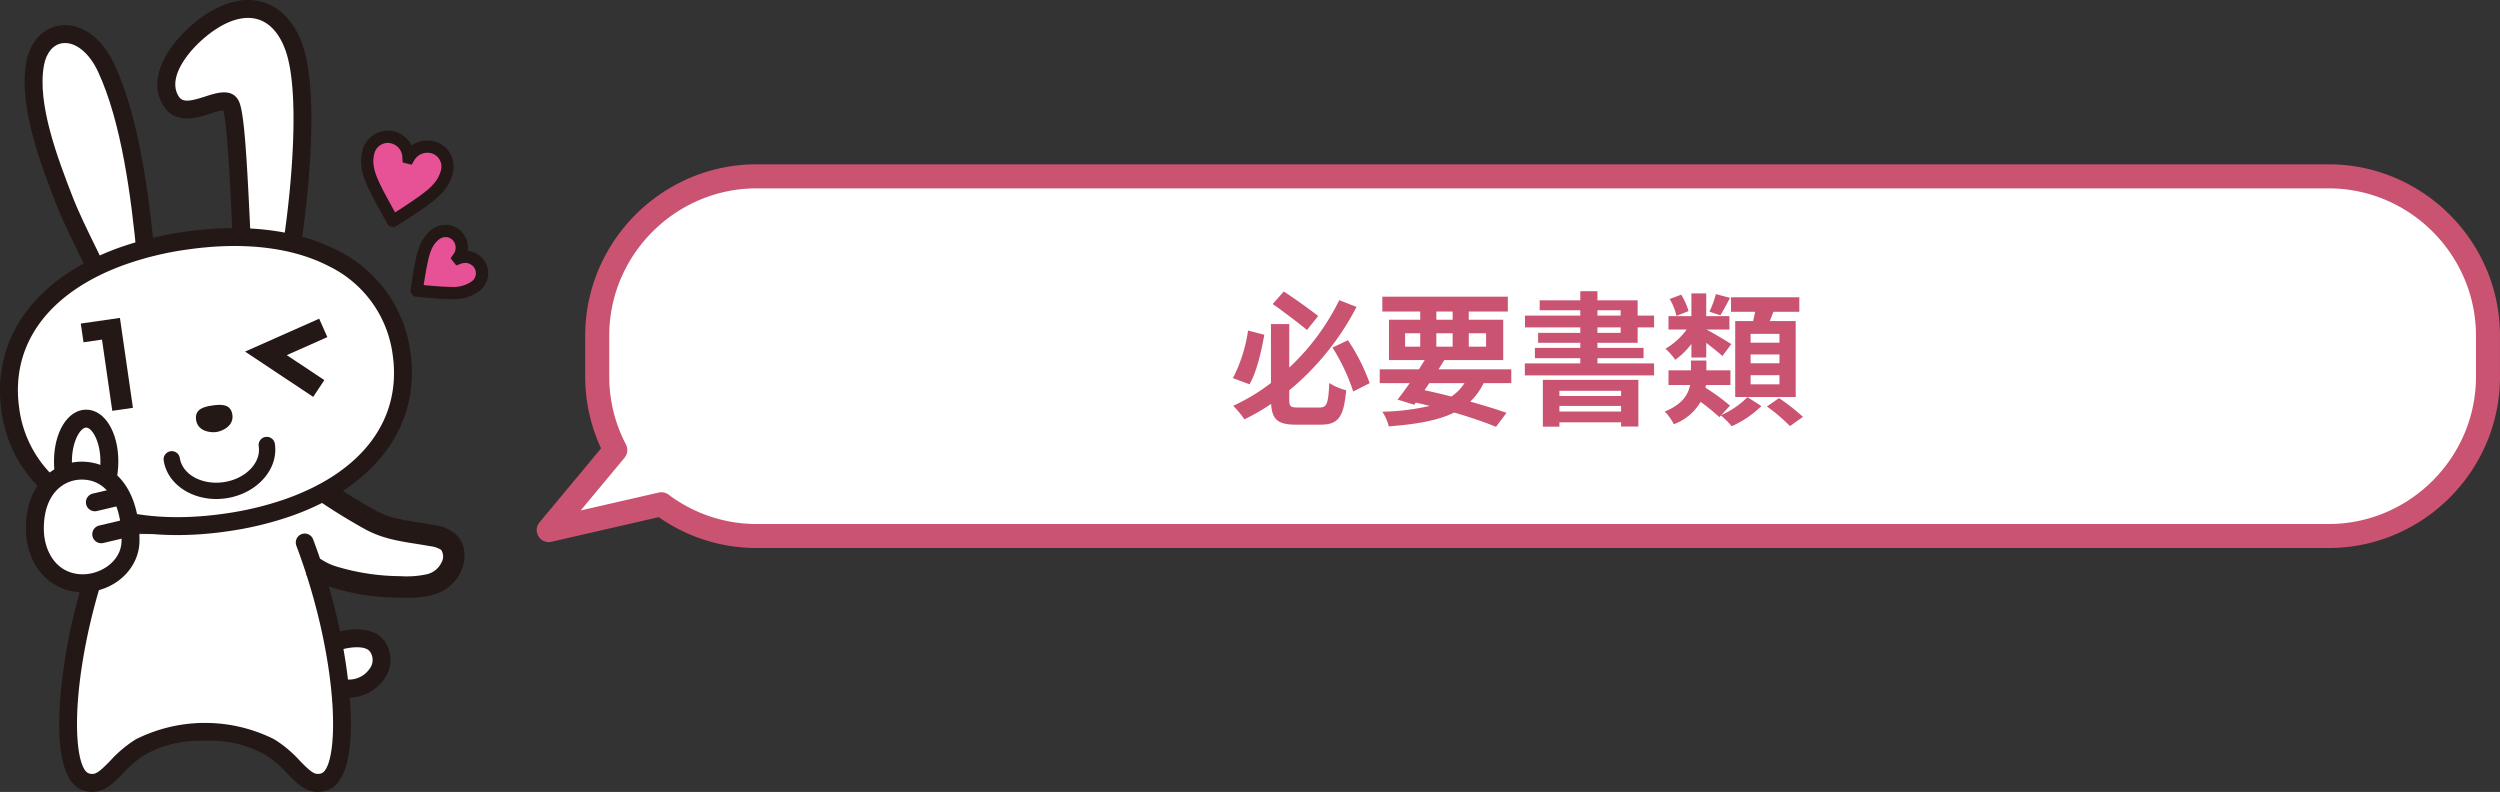<svg xmlns="http://www.w3.org/2000/svg" width="520.51" height="164.88" viewBox="0 0 520.51 164.88"><rect x="0" y="0" width="520.51" height="164.88" fill="#333333" stroke="none"/><g transform="translate(-644.054 -4546.413)"><path d="M1791.6,3940.433h-327.31a33.275,33.275,0,0,0-33.177,33.177v8.531a32.869,32.869,0,0,0,3.764,15.283l-13.862,16.661,23.456-5.382a32.963,32.963,0,0,0,19.819,6.614H1791.6a33.275,33.275,0,0,0,33.178-33.177v-8.531A33.275,33.275,0,0,0,1791.6,3940.433Z" transform="translate(-662.717 642.693)" fill="#fff"/><path d="M1464.293,3937.933H1791.6a35.252,35.252,0,0,1,13.859,2.817,36,36,0,0,1,19,19,35.25,35.25,0,0,1,2.817,13.86v8.531a35.251,35.251,0,0,1-2.817,13.86,36,36,0,0,1-19,19,35.252,35.252,0,0,1-13.859,2.817h-327.31a35.447,35.447,0,0,1-20.366-6.424l-22.35,5.128a2.5,2.5,0,0,1-2.481-4.036l12.823-15.413a35.336,35.336,0,0,1-3.3-14.933v-8.531a35.25,35.25,0,0,1,2.817-13.86,36,36,0,0,1,19-19A35.252,35.252,0,0,1,1464.293,3937.933Zm327.31,74.885a30.28,30.28,0,0,0,11.9-2.419,31,31,0,0,0,16.354-16.354,30.275,30.275,0,0,0,2.419-11.9v-8.531a30.278,30.278,0,0,0-2.419-11.9,31,31,0,0,0-16.354-16.354,30.28,30.28,0,0,0-11.9-2.419h-327.31a30.279,30.279,0,0,0-11.9,2.419,31,31,0,0,0-16.354,16.354,30.278,30.278,0,0,0-2.419,11.9v8.531a30.368,30.368,0,0,0,3.479,14.124,2.5,2.5,0,0,1-.293,2.758l-9.127,10.97,16.24-3.726a2.5,2.5,0,0,1,2.058.436,30.464,30.464,0,0,0,18.32,6.115Z" transform="translate(-662.717 642.693)" fill="#ca5372"/><path d="M-41.49-20.34c-1.71-1.32-4.74-3.54-7.17-5.1l-2.31,2.61c2.34,1.62,5.4,3.96,7.14,5.4ZM-56.1-17.31a30.959,30.959,0,0,1-3.15,9.9l3.45,1.29c1.5-2.58,2.46-6.78,3.09-10.32ZM-45.75-1.29c-1.53,0-1.77-.21-1.77-1.74V-4.86A55.943,55.943,0,0,0-33.51-22.23l-3.6-1.41A48.158,48.158,0,0,1-47.52-9.6v-9.06h-3.81V-6.39a40.265,40.265,0,0,1-7.86,4.74,20.844,20.844,0,0,1,2.34,2.82A42.372,42.372,0,0,0-51.3-2.04c.21,3.3,1.47,4.32,5.16,4.32h5.25c3.69,0,4.74-1.77,5.22-7.17a11.392,11.392,0,0,1-3.51-1.5c-.21,4.23-.48,5.1-2.01,5.1Zm7.23-12.48A40.865,40.865,0,0,1-34.2-4.62l3.42-1.74a39.2,39.2,0,0,0-4.53-8.94Zm20.16,7.41h7.32a9.673,9.673,0,0,1-2.73,2.79c-1.83-.48-3.72-.93-5.58-1.32ZM-23.4-16.74h3.15v2.79H-23.4Zm6.51-4.53h3.39v1.71h-3.39Zm10.35,4.53v2.79h-3.6v-2.79Zm-10.35,2.79v-2.79h3.39v2.79Zm15.6,7.59V-9.24H-16.44c.42-.66.81-1.29,1.2-1.92H-2.97v-8.4h-7.17v-1.71h8.13v-3.09H-28.14v3.09h7.89v1.71h-6.51v8.4h7.44c-.39.63-.78,1.26-1.2,1.92h-8.16v2.88h6.24c-.9,1.29-1.77,2.46-2.52,3.42l3.45,1.08.33-.45c.99.21,1.95.45,2.91.69a47.368,47.368,0,0,1-9.87,1.2,10.106,10.106,0,0,1,1.35,3.06c5.82-.45,10.26-1.23,13.62-2.88,3.39.99,6.42,2.04,8.7,2.97L-2.28-.18C-4.32-.9-6.93-1.71-9.84-2.52A13.2,13.2,0,0,0-7.05-6.36ZM21.57-4.77v1.08H8.73V-4.77ZM8.73-.45V-1.62H21.57V-.45ZM5.28,2.7H8.73V1.8H21.57v.87h3.6V-7.05H5.28ZM16.65-17.97h4.83v1.14H16.65Zm0-3.57h4.83v1.11H16.65Zm8.37,6.78v-3.21h3.42v-2.46H25.02v-3.18H16.65V-25.5H13.08v1.89H4.62v2.07h8.46v1.11H1.56v2.46H13.08v1.14H4.29v2.07h8.79v1.05H3.63v2.16h9.45v1.08H1.53v2.49H28.44v-2.49H16.65v-1.08h9.6v-2.16h-9.6v-1.05Zm29.52-.03h-6v-1.83h6Zm0,4.29h-6v-1.83h6Zm0,4.38h-6V-8.01h6ZM45.33-19.29V-3.48h12.6V-19.29h-5.4c.24-.6.51-1.26.75-1.92h5.4v-3.03H44.46v3.03h5.01c-.12.63-.24,1.29-.42,1.92ZM41.31-24.9a20.672,20.672,0,0,1-1.35,3.66l2.28.75c.6-.93,1.29-2.25,2.01-3.63Zm-5.7,3.54a12.958,12.958,0,0,0-1.53-3.42l-2.4.9a11.459,11.459,0,0,1,1.41,3.51Zm.6,9.66H39.3v-3.06c1.23.96,2.61,2.04,3.36,2.76l1.86-2.49c-.81-.54-3.93-2.4-5.16-3.03h4.77v-2.79H39.3v-4.74H36.21v4.74H31.44v2.79h3.78a14.6,14.6,0,0,1-4.41,3.99,13.713,13.713,0,0,1,2.04,2.31,15.828,15.828,0,0,0,3.36-3.3ZM44.25-1.68a43.427,43.427,0,0,0-5.1-3.72c.03-.18.06-.39.09-.57h5.1V-9.03H39.33v-2.04H36.12v2.04H31.44v3.06h4.5c-.39,1.98-1.65,4.05-5.28,5.52a10.668,10.668,0,0,1,1.89,2.64,10.757,10.757,0,0,0,5.58-4.65A40.235,40.235,0,0,1,42.03.72l.33-.36a19.9,19.9,0,0,1,2.25,2.25,21.423,21.423,0,0,0,6.18-4.2L47.88-3.45A17.486,17.486,0,0,1,42.45.27Zm7.68.18a34.583,34.583,0,0,1,4.8,4.08L59.43.66a39.433,39.433,0,0,0-4.98-3.9Z" transform="translate(960 4632.547)" fill="#ca5372"/><g transform="translate(-663.651 49.355)"><path d="M1377.013,4631.2c.26-.7,7.172-2.658,9.3.528,2.9,4.346-2.165,9.367-6.75,8.642l-1.346-.129" fill="#fff"/><path d="M1363.886,4593.635c3.039,2.069,18.4,10.3,21.609,12.079,4.076,2.263,8.348,2.466,12.921,3.322a6.587,6.587,0,0,1,3.443,1.363c1.373,1.31,1.333,3.593.49,5.292-2.007,4.044-6.565,4.114-10.522,4.022-13.782-.325-49.2-10.854-49.2-10.854" fill="#fff"/><path d="M1380.456,4642.3a7.489,7.489,0,0,1-1.127-.083l-1.295-.124.358-3.712,1.459.142a5.208,5.208,0,0,0,4.877-2.327,2.975,2.975,0,0,0,.029-3.437c-1.09-1.636-5.628-.746-6.517-.206a1.44,1.44,0,0,0,.521-.706l-3.5-1.3c.6-1.6,3.474-2.167,5.135-2.362,3.467-.4,6.118.485,7.462,2.5a6.7,6.7,0,0,1,.008,7.518,9.022,9.022,0,0,1-7.413,4.093" fill="#231815"/><path d="M1330.327,4608.259a130.883,130.883,0,0,0-5.814,18.818c-3.384,14.937-4.066,31.526,1.335,32.849,2.365.58,3.731-.682,6.141-3.154a23.416,23.416,0,0,1,4.94-4.168,30.309,30.309,0,0,1,26.938,0,23.434,23.434,0,0,1,4.939,4.168c2.41,2.472,3.779,3.733,6.141,3.154,5.4-1.323,4.718-17.912,1.334-32.849a130.667,130.667,0,0,0-5.812-18.818" fill="#fff"/><path d="M1326.949,4661.936a6.5,6.5,0,0,1-1.545-.2c-7.971-1.953-5.454-22.966-2.711-35.075a132.73,132.73,0,0,1,5.9-19.1l3.467,1.38a129.114,129.114,0,0,0-5.727,18.541c-4.074,17.982-2.769,29.956-.041,30.625,1.22.3,1.873-.094,4.361-2.646a24.933,24.933,0,0,1,5.336-4.478,32.134,32.134,0,0,1,28.818,0,24.957,24.957,0,0,1,5.322,4.464c2.5,2.562,3.148,2.956,4.375,2.659,2.728-.669,4.03-12.643-.042-30.625a130.075,130.075,0,0,0-5.067-16.841,1.867,1.867,0,0,1,3.5-1.3,133.979,133.979,0,0,1,5.207,17.315c2.742,12.109,5.258,33.122-2.71,35.075-3.512.862-5.558-1.238-7.924-3.667a21.573,21.573,0,0,0-4.54-3.856,23.123,23.123,0,0,0-12.544-2.9,23.375,23.375,0,0,0-12.516,2.9,21.581,21.581,0,0,0-4.535,3.85c-2,2.055-3.772,3.868-6.384,3.869" fill="#231815"/><path d="M1338.085,4550.535c-1.319-13.831-3.419-28.946-8.3-39.391-4.419-9.451-13.239-8.885-14.75-.879-1.614,8.572,2.921,20.335,5.978,28.26,1.793,4.648,4.727,10.295,7.391,15.841" fill="#fff"/><path d="M1326.719,4555.173c-.675-1.4-1.368-2.818-2.055-4.219-2.072-4.224-4.029-8.215-5.4-11.758-3.1-8.037-7.783-20.182-6.069-29.276.8-4.218,3.507-7.118,7.077-7.568,3.4-.43,8.132,1.448,11.2,8,5.182,11.083,7.249,27.2,8.471,40l-3.716.354c-1.193-12.5-3.2-28.212-8.135-38.777-1.827-3.9-4.71-6.213-7.348-5.881-1.932.243-3.384,1.948-3.878,4.558-1.516,8.05,2.937,19.6,5.885,27.242,1.307,3.389,3.23,7.308,5.265,11.457.691,1.41,1.388,2.831,2.067,4.246Z" fill="#231815"/><path d="M1368.464,4548.344c1.805-11.641,3.715-32.582.367-41.623-2.986-8.071-9.745-10.064-17.284-5.086-5.013,3.309-11.846,10.887-8.181,16.53,3.1,4.78,10.919-2.313,12.4.8,1.226,2.568,1.87,20.131,2.3,28.593" fill="#fff"/><path d="M1370.306,4548.631l-3.685-.573c1.7-10.977,3.717-31.9.462-40.69-1.221-3.295-3.129-5.451-5.523-6.235-2.568-.841-5.676-.127-8.985,2.057-4.718,3.115-10.408,9.7-7.645,13.959.825,1.269,2.315,1.035,5.561-.018,2.365-.767,5.6-1.818,6.961,1.027,1.026,2.148,1.574,10.171,2.282,25.2.072,1.5.137,2.9.2,4.1l-3.727.19c-.06-1.21-.126-2.6-.2-4.115-.324-6.849-.983-20.846-1.832-23.528a14.457,14.457,0,0,0-2.536.673c-2.916.945-7.323,2.374-9.839-1.5-4.421-6.805,3-15.329,8.717-19.1,4.295-2.835,8.514-3.7,12.2-2.49,3.512,1.15,6.231,4.085,7.858,8.486,4.336,11.707.211,39.434-.274,42.557" fill="#231815"/><path d="M1367.692,4550.138a1.667,1.667,0,0,1-.49,0" fill="#231815"/><path d="M1355.511,4606.109c22.475-3.249,39.3-15.571,36.533-34.726s-22.392-26.207-44.867-22.96-39.3,15.566-36.531,34.721,22.387,26.213,44.865,22.965" fill="#fff"/><path d="M1354.822,4605.83c-24.734,3.574-42.38-5.629-44.955-23.448s11.745-31.633,36.482-35.208,42.382,5.628,44.956,23.442-11.747,31.639-36.483,35.214" fill="#fff"/><path d="M1368.385,4604.48a70.338,70.338,0,0,1-13.3,3.2c-12.526,1.811-23.563.464-31.918-3.893a27.507,27.507,0,0,1-15.151-21.133c-2.185-15.127,7.073-27.883,24.765-34.126a70.317,70.317,0,0,1,13.3-3.2c12.528-1.809,23.565-.463,31.919,3.893a27.5,27.5,0,0,1,15.151,21.129c2.187,15.128-7.072,27.888-24.766,34.131m-34.358-52.436c-16.12,5.687-24.252,16.648-22.313,30.072a23.911,23.911,0,0,0,13.183,18.358c7.657,3.992,17.911,5.207,29.658,3.509a66.638,66.638,0,0,0,12.588-3.023c16.121-5.688,24.254-16.651,22.314-30.077a23.905,23.905,0,0,0-13.183-18.354c-7.656-3.991-17.911-5.2-29.658-3.508a66.575,66.575,0,0,0-12.589,3.023" fill="#231815"/><path d="M1351.95,4581.48c-1.666.24-3.757.675-3.418,3.02s2.943,2.693,4.218,2.507,3.675-1.263,3.338-3.6-2.468-2.169-4.138-1.928" fill="#231815"/><path d="M1354.746,4600.807c-6.387.922-12.2-2.636-12.968-7.931a1.7,1.7,0,0,1,3.363-.487c.5,3.442,4.588,5.709,9.118,5.055s7.816-3.988,7.319-7.431a1.7,1.7,0,1,1,3.363-.485c.764,5.3-3.809,10.356-10.2,11.279" fill="#231815"/><path d="M1332.676,4563.248l2.706,18.721-4.3.621-2.141-14.826-3.85.556-.562-3.9Z" fill="#231815"/><path d="M1375.859,4567.244l-1.7-3.834-15.43,6.85,14.184,9.431,2.322-3.493-7.826-5.2Z" fill="#231815"/><path d="M1330.481,4593.141c0,4.93-2.165,8.926-4.837,8.926s-4.834-4-4.834-8.926,2.164-8.929,4.834-8.929,4.837,4,4.837,8.929" fill="#fff"/><path d="M1325.644,4603.933c-3.819,0-6.7-4.639-6.7-10.792s2.882-10.794,6.7-10.794,6.7,4.641,6.7,10.794-2.882,10.792-6.7,10.792m0-17.855c-1.182,0-2.968,2.818-2.968,7.063s1.786,7.06,2.968,7.06,2.97-2.815,2.97-7.06-1.786-7.063-2.97-7.063" fill="#231815"/><path d="M1334.885,4609.67c-.045,5.539-5.658,9.422-11.157,8.76s-8.71-5.619-8.756-11.16c-.073-8.82,5.453-12.811,10.952-12.148s9.029,5.909,8.961,14.548" fill="#fff"/><path d="M1324.959,4620.37a12.428,12.428,0,0,1-1.454-.087c-6.065-.73-10.342-6.075-10.4-13-.046-5.738,2.058-9.075,3.831-10.865a11.052,11.052,0,0,1,9.21-3.152c6.616.8,10.679,7.087,10.6,16.416-.048,5.891-5.338,10.685-11.793,10.685m-.206-23.453a7.212,7.212,0,0,0-5.165,2.132c-1.827,1.842-2.778,4.681-2.749,8.207.034,4.217,2.247,8.735,7.113,9.321,4.139.5,9.03-2.38,9.066-6.922.06-7.381-2.677-12.122-7.317-12.682a7.916,7.916,0,0,0-.948-.056" fill="#231815"/><line y1="1.543" x2="6.524" transform="translate(1325.644 4600.524)" fill="#fff"/><path d="M1325.644,4602.067h0a1.866,1.866,0,0,1,1.387-2.244l4.707-1.115.859,3.632-4.707,1.114a1.866,1.866,0,0,1-2.246-1.387" fill="#231815"/><line y1="1.544" x2="6.523" transform="translate(1326.967 4607.181)" fill="#fff"/><path d="M1326.966,4608.724h0a1.867,1.867,0,0,1,1.387-2.245l4.707-1.115.859,3.633-4.707,1.113a1.865,1.865,0,0,1-2.246-1.386" fill="#231815"/><path d="M1392.508,4621.515c-.5,0-1-.009-1.487-.02a48.629,48.629,0,0,1-14.947-2.343,14.738,14.738,0,0,1-4.638-2.4l2.955-3.353s-.01-.01-.032-.027a12.607,12.607,0,0,0,3.606,1.7,47.2,47.2,0,0,0,13.16,1.949,19.629,19.629,0,0,0,5.354-.383,4.457,4.457,0,0,0,3.113-2.4,2.526,2.526,0,0,0-.031-2.681,5.2,5.2,0,0,0-2.312-.783c-1-.187-2-.346-2.978-.5-3.5-.551-7.111-1.12-10.616-3.067-3.305-1.833-6.525-3.814-9.568-5.887l2.516-3.693c2.931,2,6.033,3.9,9.221,5.673,2.814,1.563,5.747,2.025,9.143,2.56,1.005.158,2.045.322,3.106.521a8.536,8.536,0,0,1,4.574,1.943,5.863,5.863,0,0,1,1.764,3.983,7.9,7.9,0,0,1-.816,3.918,8.918,8.918,0,0,1-5.945,4.726A19.651,19.651,0,0,1,1392.508,4621.515Z" fill="#231815"/><path d="M1392.8,4529.884a4.4,4.4,0,0,1,5.006-2.158,4.147,4.147,0,0,1,2.932,5.109c-.673,2.73-2.658,4.379-4.641,5.856-1.905,1.41-5.6,3.783-6.541,4.351l-.04-.01c-.569-.939-2.716-4.753-3.746-6.888-1.071-2.229-2.061-4.613-1.387-7.342a4.161,4.161,0,0,1,4.991-3.155,4.366,4.366,0,0,1,3.387,4.227Z" fill="#e75297"/><path d="M1388.417,4524.253a5.282,5.282,0,0,1,1.262.154,5.662,5.662,0,0,1,3.006,1.83,5.46,5.46,0,0,1,.722,1.108,5.549,5.549,0,0,1,.483-.312,5.453,5.453,0,0,1,2.755-.729,6.143,6.143,0,0,1,1.465.181,5.217,5.217,0,0,1,3.321,2.527,5.625,5.625,0,0,1,.546,4.127c-.77,3.123-2.951,4.96-5.118,6.575-1.96,1.451-5.7,3.852-6.643,4.42l-.451.272-1.067-.26-.275-.453c-.626-1.034-2.767-4.846-3.8-7-1.171-2.437-2.249-5.076-1.477-8.2A5.477,5.477,0,0,1,1388.417,4524.253Zm4.987,7.1-1.862-.466-.056-.935a3.092,3.092,0,0,0-2.418-3.064,2.725,2.725,0,0,0-.651-.08,2.931,2.931,0,0,0-2.794,2.3c-.57,2.307.289,4.383,1.3,6.483.754,1.563,2.164,4.127,3.05,5.684,1.5-.954,3.956-2.566,5.366-3.61,1.867-1.391,3.593-2.832,4.161-5.135a2.864,2.864,0,0,0-2-3.564,3.6,3.6,0,0,0-.854-.106,3.153,3.153,0,0,0-2.754,1.686Z" fill="#231815"/><path d="M1403.134,4550.807a3.557,3.557,0,0,1,4.26,1.132,3.352,3.352,0,0,1-.691,4.714c-1.792,1.4-3.878,1.454-5.879,1.4-1.915-.056-5.451-.4-6.333-.505l-.021-.026c.11-.882.652-4.381,1.064-6.253.434-1.952,1-3.961,2.79-5.36a3.364,3.364,0,0,1,4.75.491,3.529,3.529,0,0,1,.039,4.38Z" fill="#e75297"/><path d="M1400.492,4543.876a4.517,4.517,0,0,1,3.589,1.74,4.817,4.817,0,0,1,1.047,2.808,4.613,4.613,0,0,1-.05.85,4.782,4.782,0,0,1,3.322,1.88,4.459,4.459,0,0,1,.9,3.455,4.794,4.794,0,0,1-1.809,3.052,9,9,0,0,1-5.839,1.684c-.253,0-.527,0-.86-.013-1.956-.057-5.562-.4-6.455-.515l-.511-.062-.688-.849.067-.54c.1-.83.653-4.41,1.084-6.369a15.812,15.812,0,0,1,.971-3.142,7.657,7.657,0,0,1,2.281-2.95A4.83,4.83,0,0,1,1400.492,4543.876Zm2.222,8.453-1.191-1.5.541-.78a2.27,2.27,0,0,0,0-2.866,1.979,1.979,0,0,0-1.575-.757,2.236,2.236,0,0,0-1.383.487c-1.452,1.133-1.93,2.837-2.329,4.63-.279,1.268-.639,3.421-.861,4.869,1.438.14,3.6.323,4.942.362.306.008.558.012.788.012a6.6,6.6,0,0,0,4.267-1.144,2.074,2.074,0,0,0,.47-2.922,2.244,2.244,0,0,0-1.789-.921,2.887,2.887,0,0,0-1.015.2Z" fill="#231815"/></g></g></svg>